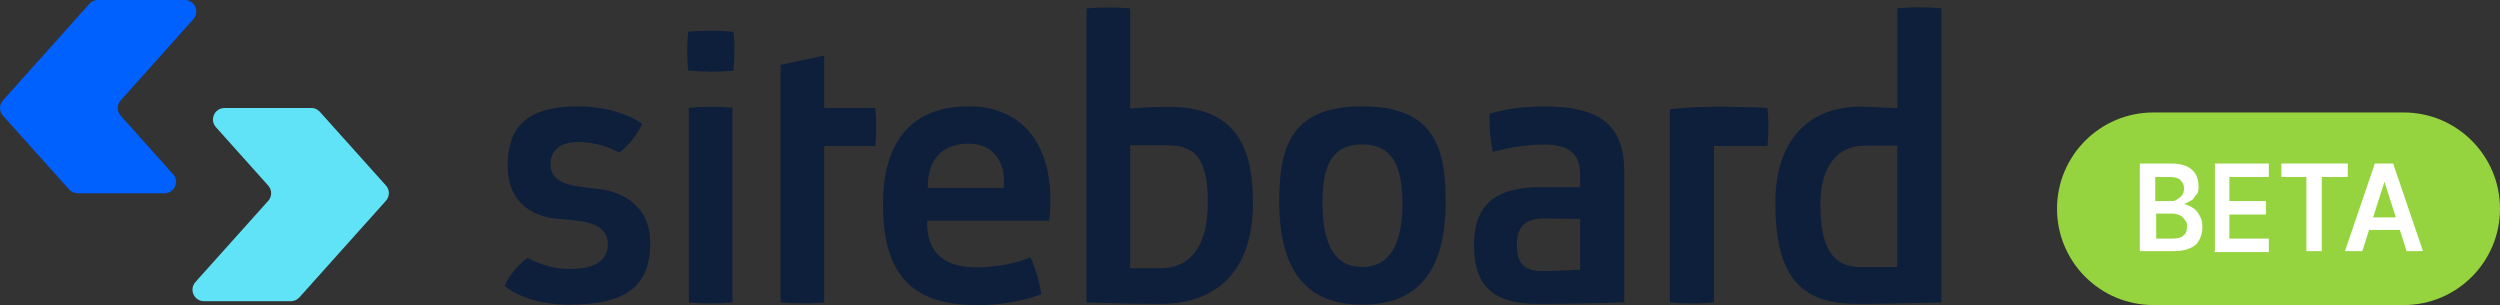 <svg id="a" xmlns="http://www.w3.org/2000/svg" viewBox="0 0 285.62 34.86">
    <rect x="0" y="0" width="285.62" height="34.86" fill="#333333" stroke="none"/>
    <g id="b">
        <g id="c">
            <path
                d="M19.76,19.89l-5.97-6.67c-.45-.5-.45-1.26,0-1.75L22.09,2.19c.76-.85.16-2.19-.98-2.19h-9.92c-.37,0-.73.16-.98.44L.34,11.47c-.45.5-.45,1.26,0,1.75l7.55,8.42c.25.28.61.44.98.44h9.92c1.14,0,1.74-1.35.98-2.19"
                style="fill:#0061ff;" />
            <path
                d="M35.57,12.34h-9.92c-1.14,0-1.74,1.35-.98,2.19l5.97,6.67c.45.5.45,1.26,0,1.75l-8.31,9.27c-.76.85-.16,2.19.98,2.19h9.92c.37,0,.73-.16.98-.44l9.88-11.03c.45-.5.45-1.26,0-1.75l-7.55-8.42c-.25-.28-.61-.44-.98-.44"
                style="fill:#61e3f7;" />
            <path
                d="M65.12,34.81c-4.65,0-6.93-1.68-7.48-2.15.24-.51,1.07-2.08,2.63-3.19.55.31,2.44,1.26,4.85,1.26,3.57,0,4.32-1.51,4.32-2.78,0-2.44-2.46-2.66-5.05-2.9-.36-.03-.73-.07-1.1-.1-1.24-.14-5.29-.99-5.29-5.99,0-4.71,2.48-6.81,8.04-6.81,4.23,0,6.7,1.54,7.33,1.99-.25.54-1.07,2.13-2.62,3.3-.54-.31-2.29-1.21-4.71-1.21-2.73,0-3.14,1.6-3.14,2.55,0,2.16,2.25,2.43,4.62,2.71.39.05.8.1,1.2.15,1.31.18,5.57,1.17,5.57,6.13s-2.83,7.03-9.17,7.03M81.05,8.19c1.25,0,2.3-.08,2.75-.12.07-.72.11-1.45.11-2.11,0-1.05-.07-1.93-.11-2.33-.44-.04-1.5-.12-2.75-.12-.79,0-1.61.04-2.43.11-.04.4-.11,1.28-.11,2.33,0,.66.04,1.39.11,2.11.82.08,1.63.11,2.43.11M81.32,34.67c.74,0,1.55-.04,2.36-.11V12.31c-.44-.04-1.41-.11-2.58-.11-.75,0-1.55.04-2.4.11v22.25c.45.04,1.45.11,2.63.11M91.58,34.67c1.18,0,2.15-.07,2.58-.11v-17.88h5.84c.04-.41.11-1.28.11-2.31,0-.65-.04-1.37-.11-2.04h-5.84v-5.98l-4.98,1.06v27.14c.85.07,1.66.11,2.4.11M110.69,16.41c2.77,0,4,2.06,4,4.09v.96h-8.69v-.28c.06-3.08,1.72-4.77,4.69-4.77M111.51,34.86c4.12,0,6.77-.97,7.46-1.26-.09-.59-.41-2.4-1.24-4.19-.74.31-3.04,1.14-6.22,1.14-3.66,0-5.59-1.75-5.59-5.05v-.28h13.94c.05-.39.14-1.25.14-2.4,0-6.68-3.48-10.67-9.31-10.67-6.42,0-9.81,3.88-9.81,11.21,0,7.94,3.28,11.49,10.62,11.49M129.12,16.6h4.28c3.35,0,4.59,1.77,4.59,6.55s-1.84,7.5-5.46,7.5h-3.41v-14.05h0ZM132.53,34.72c6.85,0,10.62-4.11,10.62-11.58s-2.83-10.94-9.76-10.94c-1.92,0-3.95.18-3.97.18l-.3.03V.96c-.45-.04-1.45-.11-2.63-.11-.74,0-1.55.04-2.36.11v33.59c.99.04,4.6.17,8.4.17M155.64,16.5c3.18,0,4.59,2.09,4.59,6.77s-1.5,7.23-4.59,7.23-4.55-2.42-4.55-7.41c0-4.62,1.36-6.59,4.55-6.59M155.64,34.81c6.41,0,9.53-3.88,9.53-11.85,0-6.49-1.62-10.81-9.53-10.81s-9.49,4.32-9.49,10.81c0,7.97,3.1,11.85,9.49,11.85M180.53,25v5.81l-.26.02s-2.35.14-4.15.14c-2.5,0-2.82-1.56-2.82-2.91,0-1.53.37-3.1,3.11-3.1l4.12.05h0ZM175.67,34.72c4.29,0,8.77-.14,9.9-.17v-14.9c0-5.32-2.67-7.49-9.21-7.49-3.43,0-5.57.64-6.15.83-.17,1.79.2,3.66.35,4.36.82-.23,3.29-.84,5.79-.84,1.95,0,4.18.39,4.18,3.41v1.46h-4.46c-5.31,0-7.67,2.06-7.67,6.67s2.24,6.67,7.26,6.67M193.19,34.67c1.18,0,2.18-.07,2.63-.11v-17.88h6.11c.07-.71.11-1.42.11-2.08,0-1.03-.07-1.89-.11-2.28-.71-.03-2.95-.13-5.61-.13-2.83,0-4.87.21-5.54.29v22.08c.8.07,1.64.11,2.4.11M216.76,16.64v13.87h-4.23c-4.01,0-4.55-3.72-4.55-7.36,0-4.01,1.9-6.5,4.96-6.5h3.82,0ZM212.08,34.72c3.95,0,8.57-.14,9.72-.17V.95c-.44-.04-1.41-.11-2.58-.11-.75,0-1.61.04-2.45.11v11.39h-.29s-2.91-.15-3.98-.15c-6.06,0-9.67,4.09-9.67,10.94,0,8.22,2.68,11.58,9.26,11.58"
                style="fill:#0d1f3b;" />
        </g>
    </g>
    <path d="M246.01,12.85h28.61c6.07,0,11,4.93,11,11h0c0,6.07-4.93,11-11,11h-28.61c-6.07,0-11-4.93-11-11h0c0-6.07,4.93-11,11-11Z" style="fill:#96d43f;" />
    <path
        d="M244.47,28.69v-10.01h3.63c.66,0,1.21.11,1.76.33.44.22.77.55.99.88.22.44.33.88.33,1.32s0,.77-.22.99-.33.55-.55.66-.55.33-.88.44h0c.33.11.66.22.99.44s.55.44.77.88c.22.33.33.77.33,1.32s-.11.99-.33,1.43-.55.77-1.1.99c-.44.22-1.1.33-1.87.33,0,0-3.85,0-3.85,0ZM246.23,22.97h1.76c.33,0,.55,0,.77-.22.22-.11.44-.33.55-.44.11-.22.22-.44.22-.77s-.11-.66-.44-.99c-.22-.22-.66-.33-1.1-.33h-1.76v2.75ZM246.23,27.26h1.87c.66,0,1.1-.11,1.32-.33.33-.22.44-.55.44-.99s0-.55-.22-.77c-.11-.22-.33-.44-.55-.55s-.55-.22-.88-.22h-1.87v2.97h0l-.11-.11Z"
        style="fill:#fff;" />
    <path d="M253.05,28.69v-10.01h6.16v1.54h-4.51v2.75h4.18v1.54h-4.18v2.75h4.51v1.54h-6.27l.11-.11Z" style="fill:#fff;" />
    <path d="M260.64,20.22v-1.54h7.59v1.54h-2.97v8.47h-1.76v-8.47h-2.97.11Z" style="fill:#fff;" />
    <path d="M269.78,28.69h-1.87l3.41-10.01h2.09l3.41,10.01h-1.87l-2.53-7.92h0l-2.53,7.92h-.11ZM269.89,24.84h5.06v1.43h-5.06v-1.43Z" style="fill:#fff;" />
</svg>